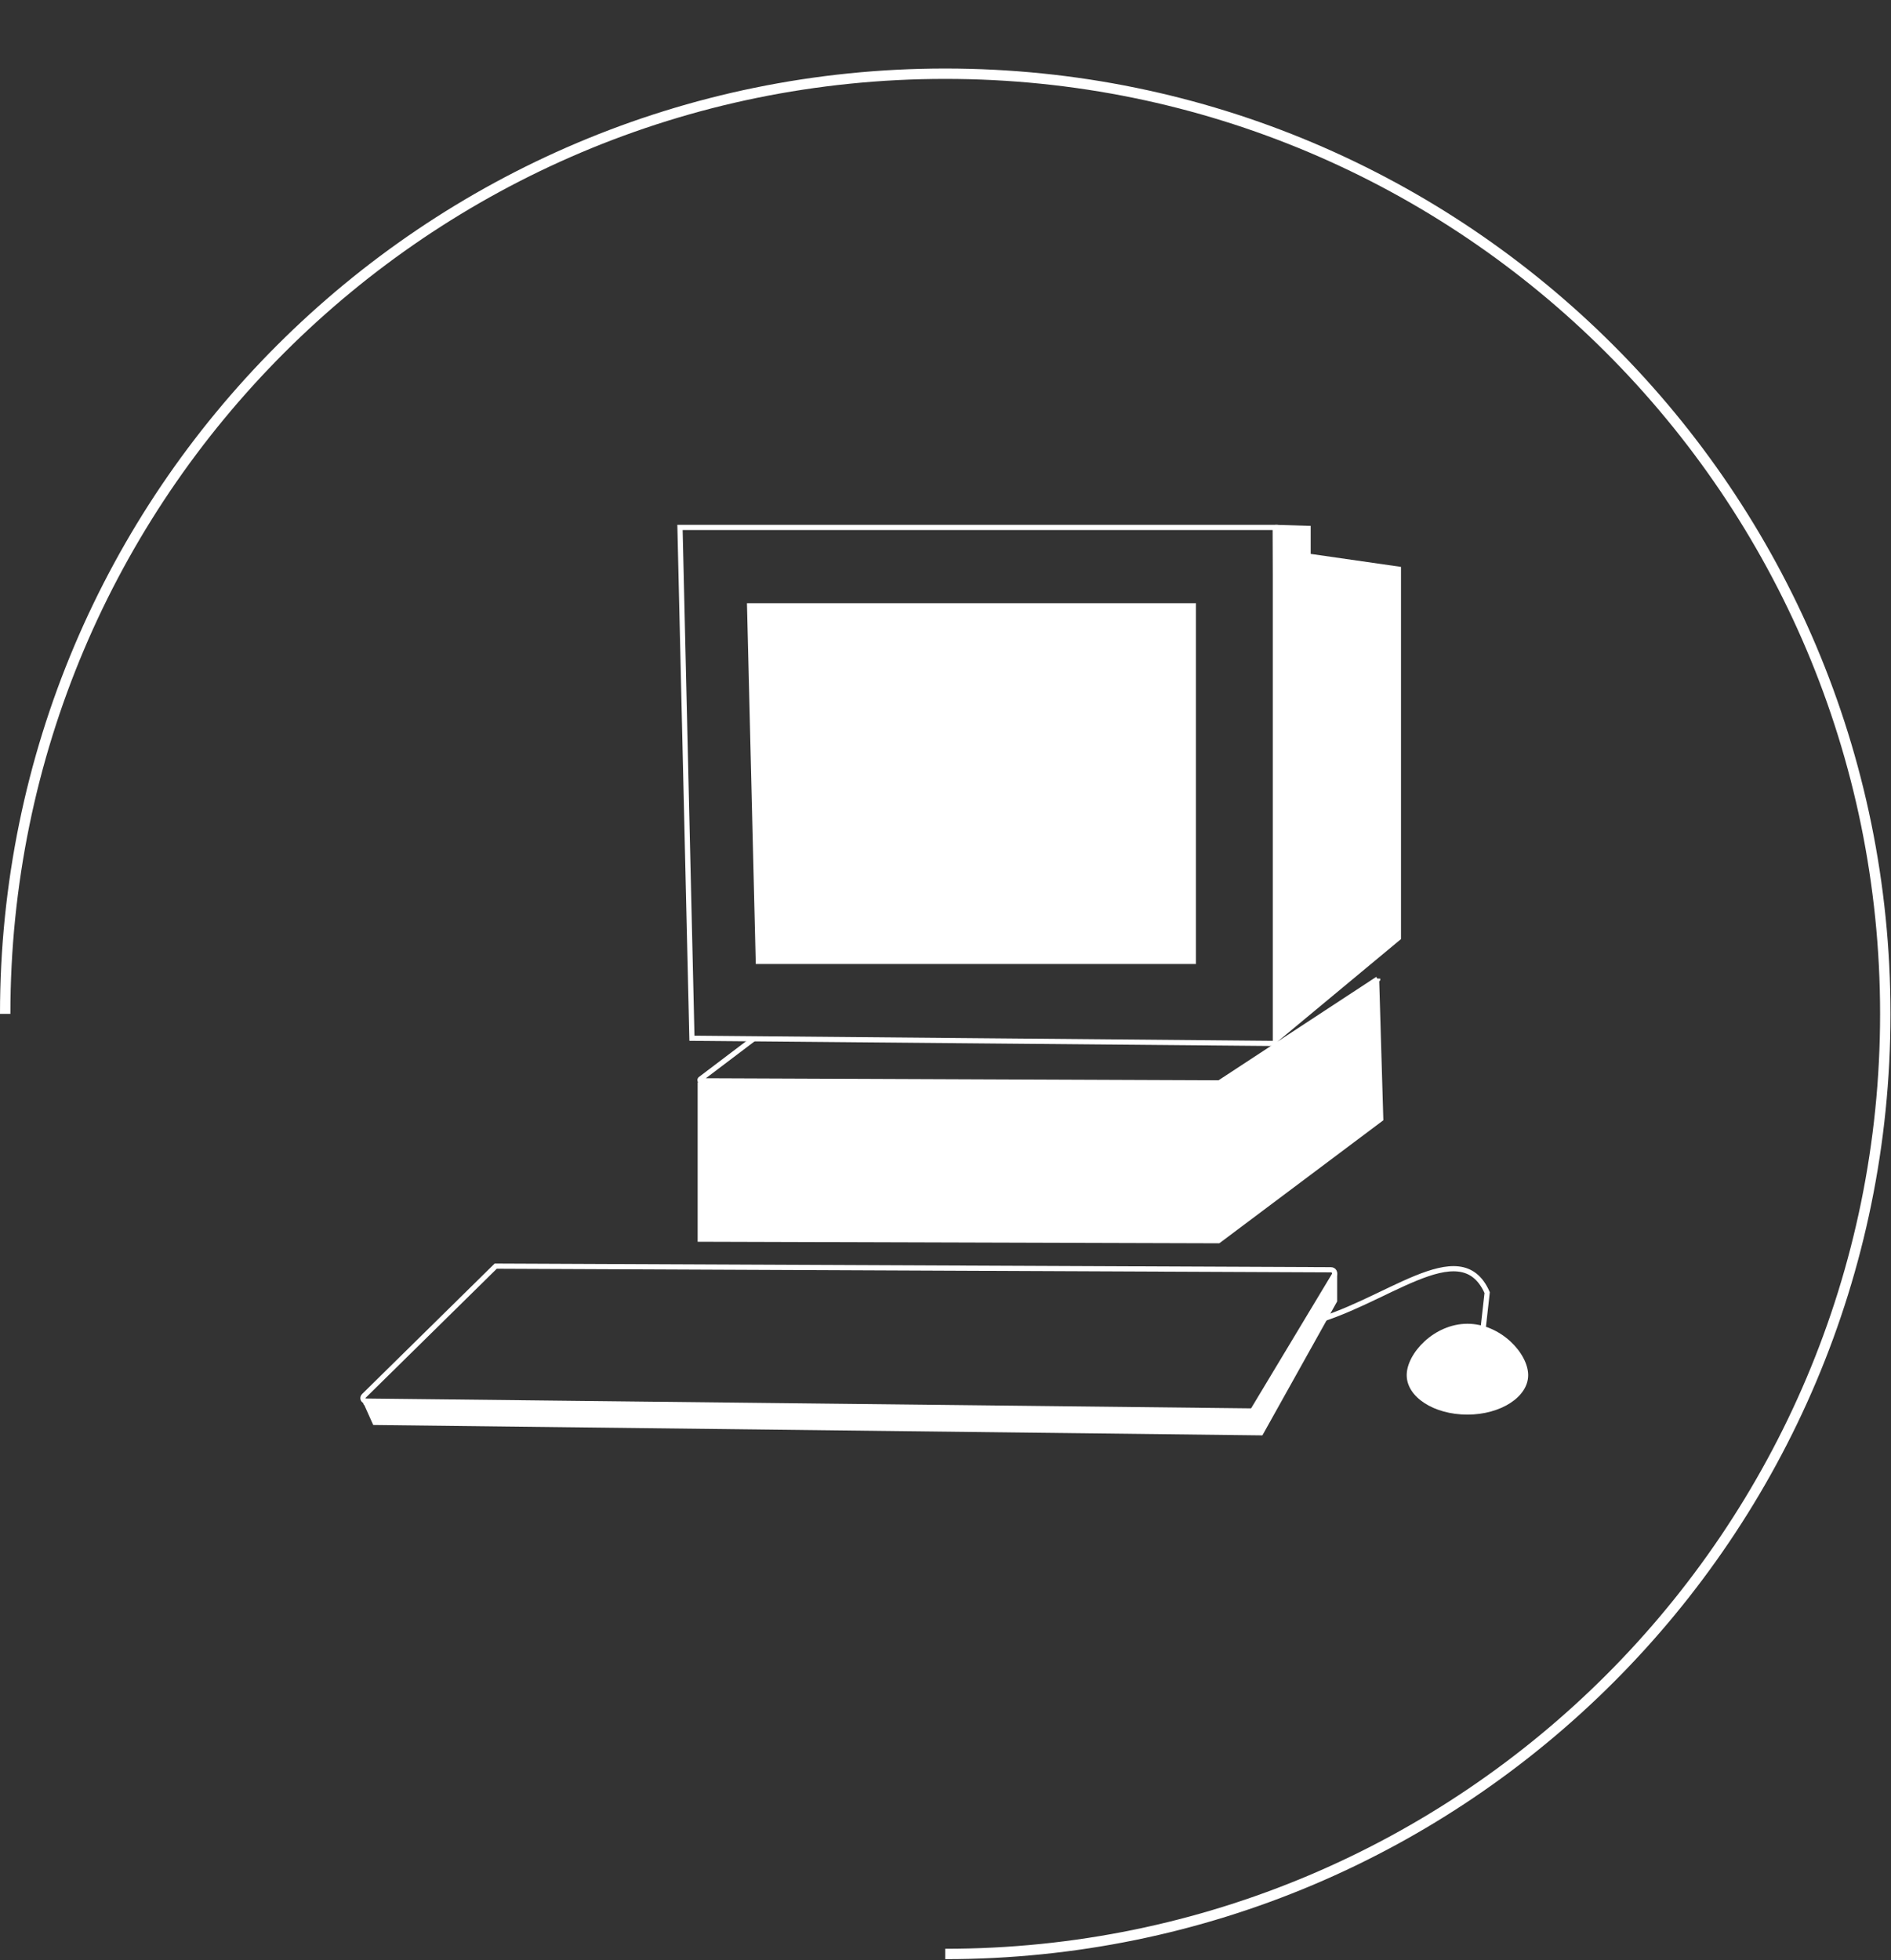 <?xml version="1.0" encoding="utf-8"?>
<!-- Generator: Adobe Illustrator 23.0.2, SVG Export Plug-In . SVG Version: 6.00 Build 0)  -->
<svg version="1.1" id="Calque_2" xmlns="http://www.w3.org/2000/svg" xmlns:xlink="http://www.w3.org/1999/xlink" x="0px" y="0px"
	 viewBox="0 0 364.3 377.6" style="enable-background:new 0 0 364.3 377.6;" xml:space="preserve">
<rect x="0" y="0" width="364.3" height="377.6" fill="#333333" stroke="none"/>
<style type="text/css">
	.st0{display:none;fill:#DC7988;}
	.st1{fill:none;stroke:#FFFFFF;stroke-miterlimit:10;}
	.st2{fill:#FFFFFF;}
	.st3{fill:none;stroke:#FFFFFF;stroke-width:2;stroke-miterlimit:10;}
</style>
<rect x="1" class="st0" width="362.3" height="377.6"/>
<g>
	<g>
		<g>
			<path class="st1" d="M145.2,200.1l-10.3,7.8c-0.1,0.1-0.1,0.3,0.1,0.3l99.9,0.4l30.5-20c0,0,0,0,0-0.1"/>
			<path class="st2" d="M265.7,188.7l0.8,27.1l-31.6,23.7l-100.5-0.3v-30.6c0-0.2,0.2-0.3,0.3-0.3l100.2,0.4l30.5-20
				C265.5,188.5,265.6,188.6,265.7,188.7z"/>
		</g>
		<g>
			<path class="st1" d="M251.6,255c15.1-3.6,29.7-17.8,34.9-6l-1.2,10.7"/>
			<path class="st1" d="M95.5,243.9l160.9,0.7c0.6,0,0.9,0.6,0.6,1.1l-15.7,26.1l-170.8-1.9c-0.5,0-0.8-0.6-0.4-1L95.5,243.9z"/>
			<path class="st2" d="M257.6,245.3v5.4l-14.4,25.8l-171.3-2l-1.7-3.8c-0.4-0.3-0.2-0.9,0.3-0.9l170.8,1.9l16-26.6
				C257.3,245,257.6,245.1,257.6,245.3z"/>
			<path class="st2" d="M294.4,264.9c0,4.2-5.3,7.6-11.7,7.6c-6.5,0-11.7-3.4-11.7-7.6s5.3-9.9,11.7-9.9
				C289.1,255,294.4,260.7,294.4,264.9z"/>
		</g>
		<g>
			<polygon class="st1" points="131,101.6 245.7,101.6 245.7,201 133.3,200 			"/>
			<polyline class="st2" points="245.7,101.1 252.5,101.3 252.5,106.7 269.9,109.2 269.9,180.9 245.7,201 245.2,101.6 			"/>
			<polygon class="st2" points="143.9,116.2 230.4,116.2 230.4,185.7 145.6,185.7 			"/>
		</g>
	</g>
	<path class="st3" d="M1,195.3C1,95.3,82.1,14.2,182.1,14.2s181.1,81.1,181.1,181.1s-81.1,181.1-181.1,181.1"/>
	<path class="st3" d="M62.6,331.4"/>
</g>
</svg>
